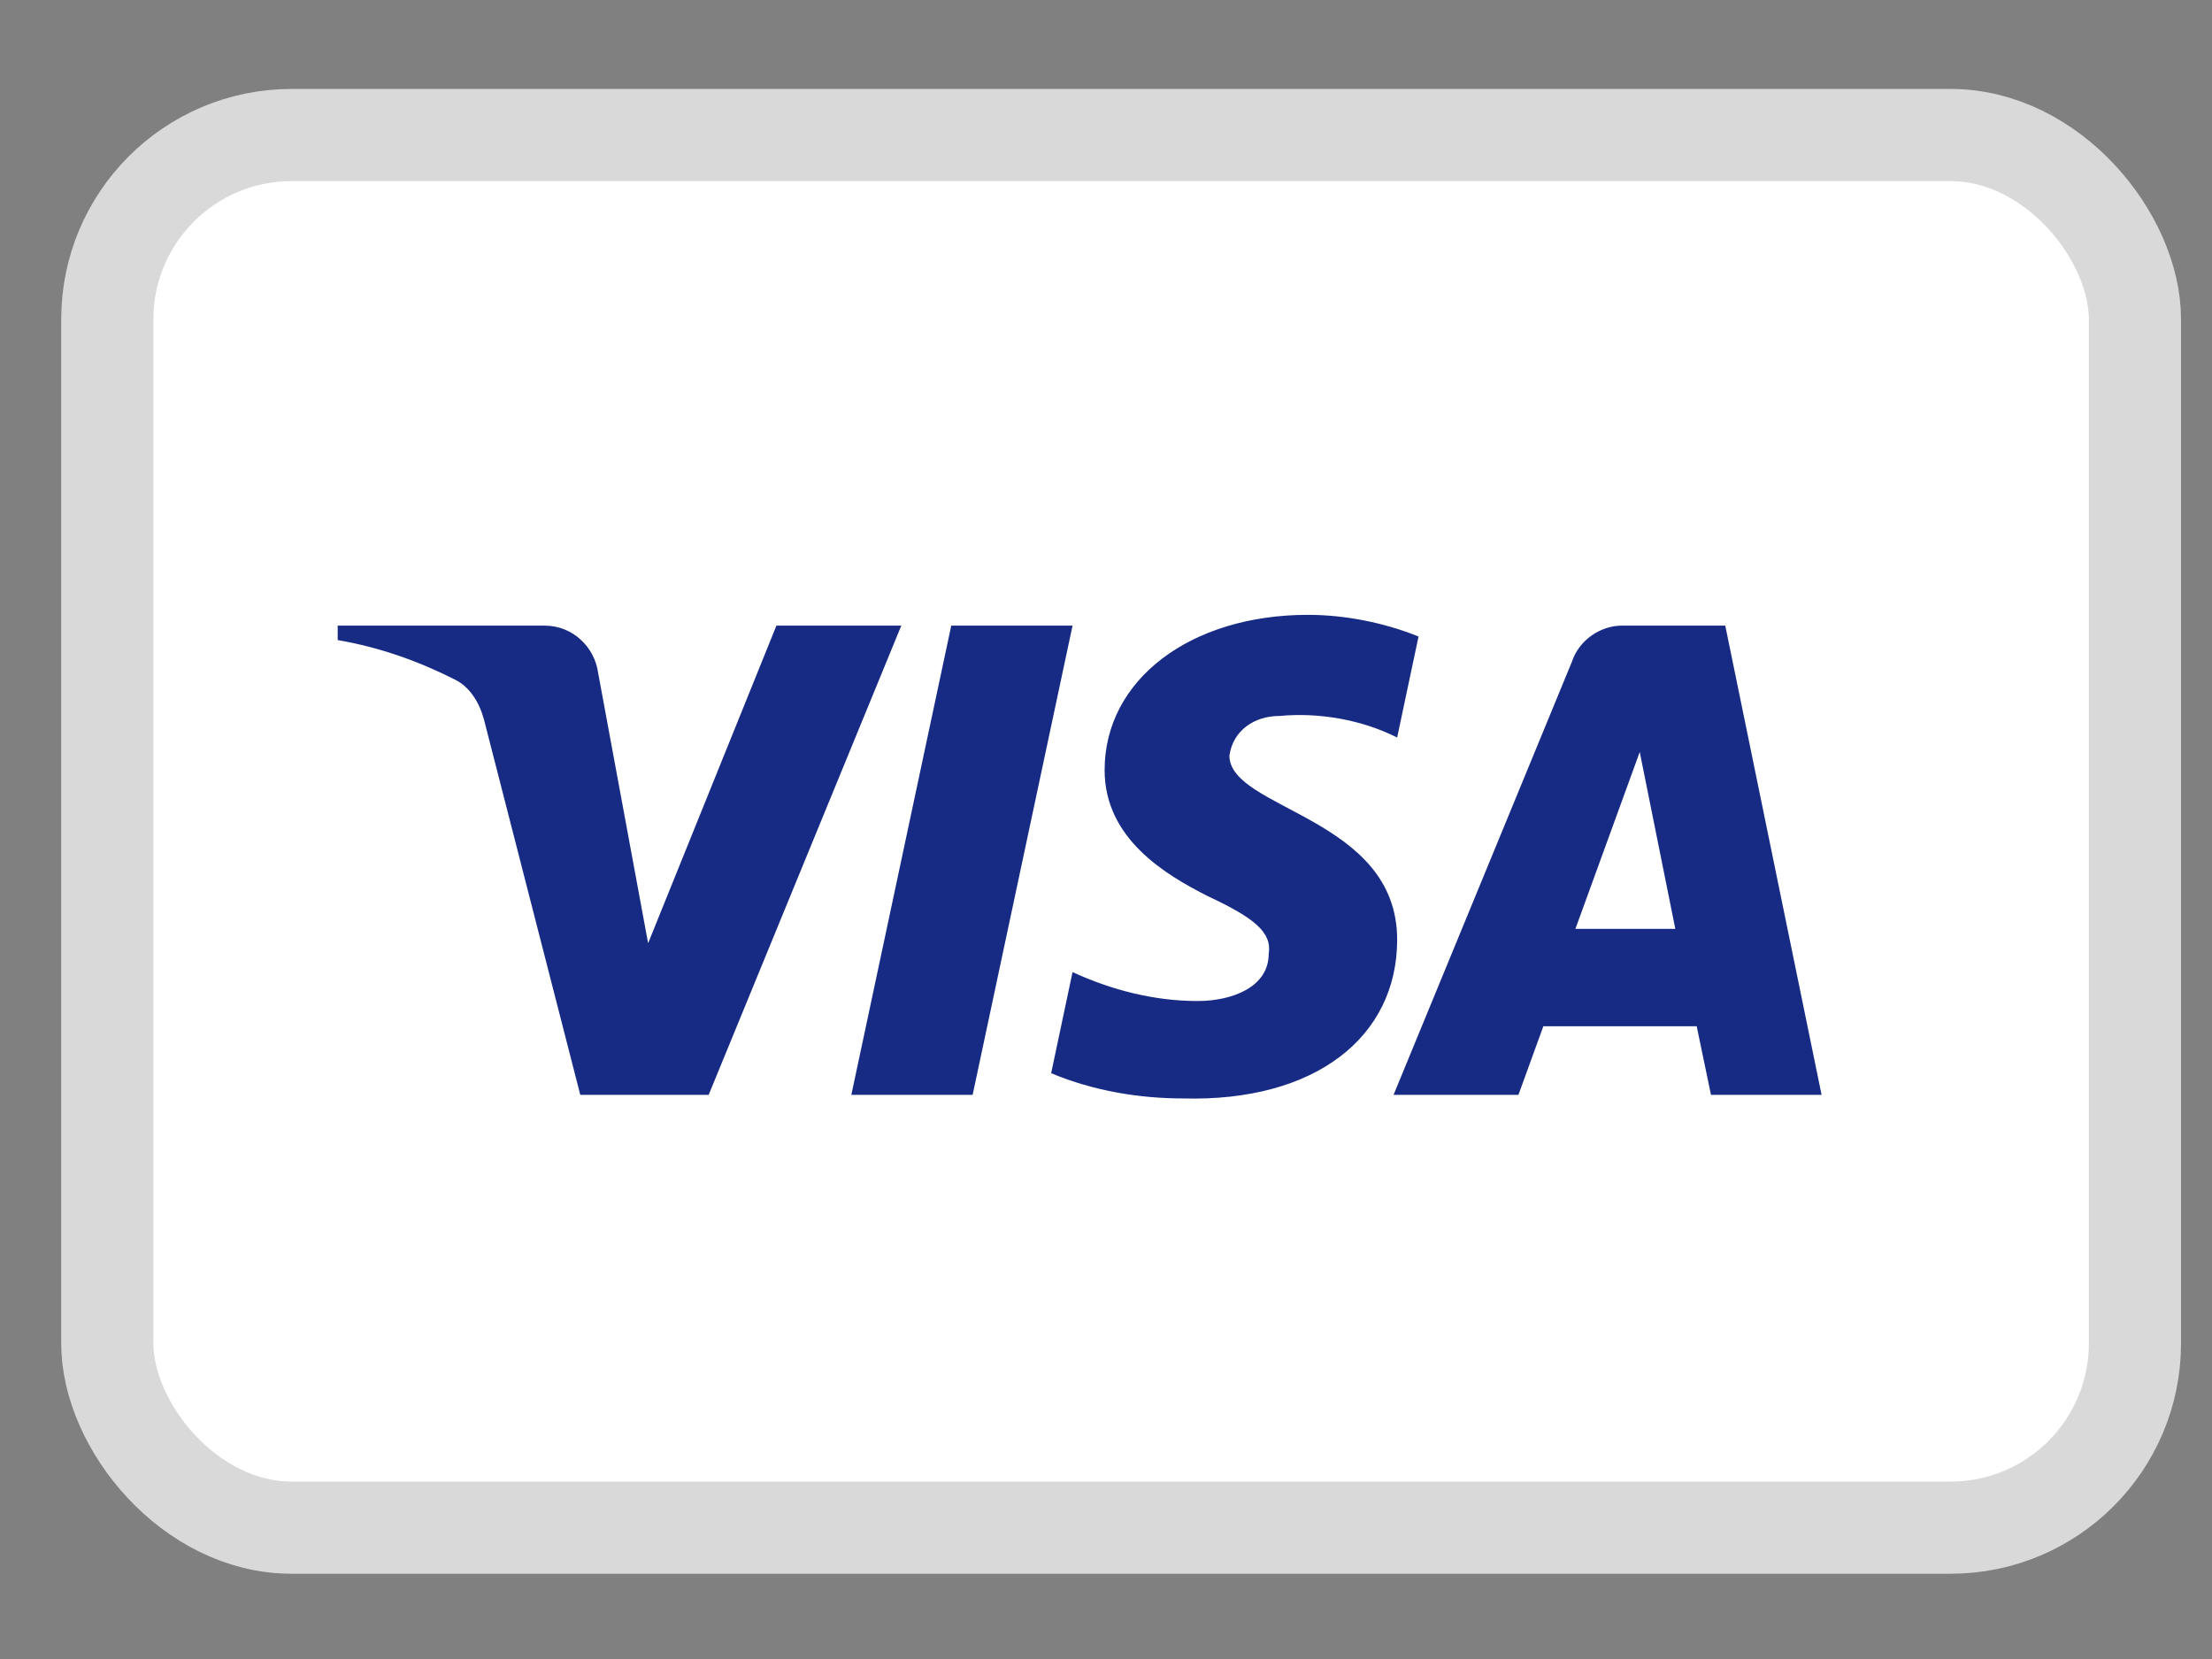 <svg width="24" height="18" viewBox="0 0 24 18" fill="none" xmlns="http://www.w3.org/2000/svg">
<rect x="0" y="0" width="24" height="18" fill="#808080" stroke="none"/>
<rect x="1.164" y="1.465" width="22" height="15.11" rx="2" fill="white" stroke="#D9D9D9"/>
<path fill-rule="evenodd" clip-rule="evenodd" d="M7.689 11.879H6.296L5.251 7.807C5.201 7.62 5.096 7.454 4.941 7.376C4.555 7.18 4.129 7.024 3.664 6.945V6.788H5.909C6.218 6.788 6.451 7.024 6.489 7.297L7.032 10.234L8.424 6.788H9.779L7.689 11.879ZM10.553 11.879H9.237L10.321 6.788H11.637L10.553 11.879ZM13.339 8.198C13.378 7.924 13.611 7.768 13.882 7.768C14.307 7.728 14.771 7.807 15.159 8.002L15.391 6.906C15.004 6.75 14.578 6.671 14.191 6.671C12.914 6.671 11.985 7.376 11.985 8.355C11.985 9.099 12.643 9.49 13.108 9.725C13.611 9.96 13.804 10.117 13.765 10.352C13.765 10.704 13.378 10.861 12.992 10.861C12.527 10.861 12.062 10.743 11.637 10.547L11.405 11.644C11.869 11.839 12.372 11.918 12.837 11.918C14.269 11.957 15.159 11.252 15.159 10.195C15.159 8.864 13.339 8.785 13.339 8.198ZM19.764 11.879L18.719 6.788H17.597C17.365 6.788 17.132 6.945 17.055 7.18L15.12 11.879H16.475L16.745 11.135H18.409L18.564 11.879H19.764ZM17.791 8.159L18.177 10.078H17.093L17.791 8.159Z" fill="#172B85"/>
</svg>
